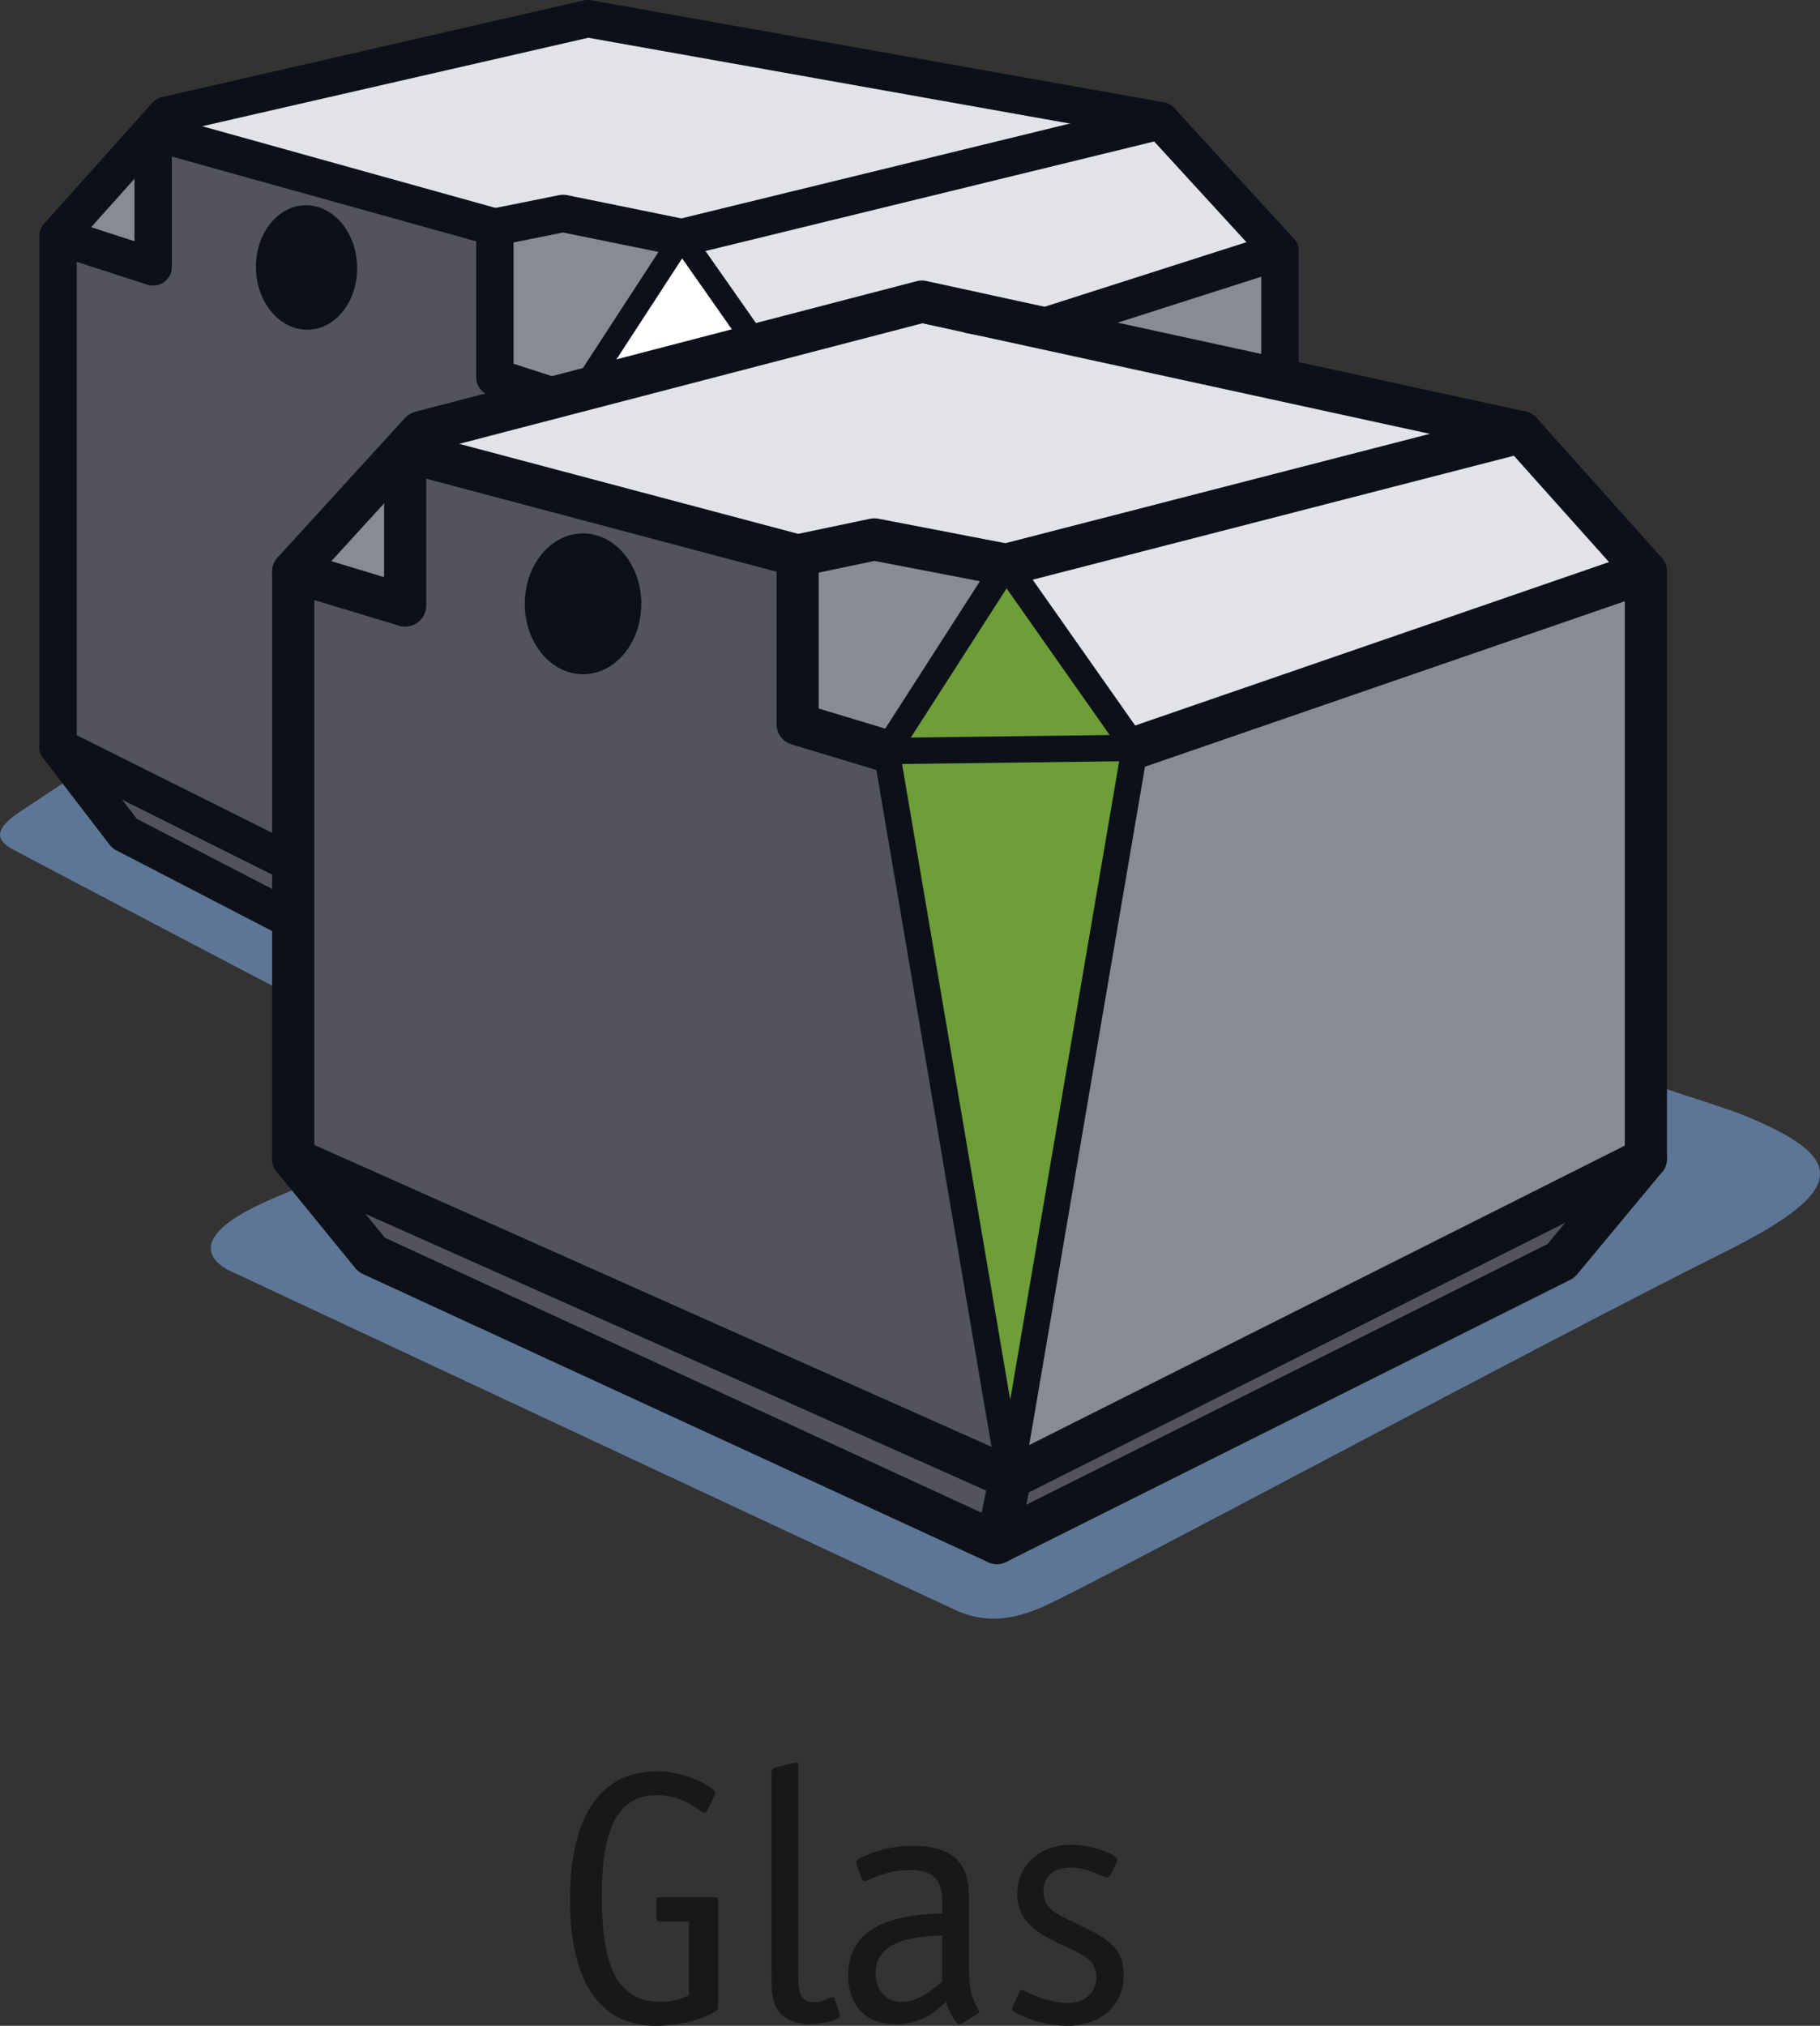 <?xml version="1.0" encoding="utf-8"?>
<!-- Generator: Adobe Illustrator 16.0.4, SVG Export Plug-In . SVG Version: 6.00 Build 0)  -->
<!DOCTYPE svg PUBLIC "-//W3C//DTD SVG 1.1//EN" "http://www.w3.org/Graphics/SVG/1.1/DTD/svg11.dtd">
<svg version="1.1" id="Layer_1" xmlns="http://www.w3.org/2000/svg" xmlns:xlink="http://www.w3.org/1999/xlink" x="0px" y="0px"
	 width="39.676px" height="44.147px" viewBox="0 0 39.676 44.147" enable-background="new 0 0 39.676 44.147" xml:space="preserve">
<rect x="0" y="0" width="39.676" height="44.147" fill="#333333" stroke="none"/>
<g>
	<path fill="#191817" d="M15.588,43.836c-0.295,0.187-0.815,0.312-1.289,0.312c-1.22,0-1.872-0.956-1.872-2.75
		c0-1.817,0.66-2.796,1.895-2.796c0.389,0,0.785,0.116,1.119,0.318c0.108,0.069,0.155,0.116,0.155,0.155
		c0,0.016-0.008,0.039-0.023,0.062l-0.163,0.334c-0.008,0.016-0.031,0.031-0.047,0.031c-0.031,0-0.031,0-0.24-0.141
		c-0.241-0.155-0.528-0.24-0.801-0.24c-0.83,0-1.203,0.676-1.203,2.189c0,1.631,0.381,2.314,1.289,2.314
		c0.218,0,0.396-0.039,0.613-0.146v-1.601h-0.605c-0.094,0-0.109-0.016-0.109-0.108v-0.318c0-0.094,0.016-0.109,0.109-0.109h1.134
		c0.093,0,0.108,0.016,0.108,0.109v2.268C15.657,43.782,15.649,43.806,15.588,43.836z"/>
	<path fill="#191817" d="M17.651,44.116c-0.42,0-0.723-0.21-0.793-0.544c-0.039-0.163-0.039-0.171-0.039-0.956v-4.007
		c0-0.039,0.031-0.085,0.086-0.093l0.396-0.094c0.008-0.008,0.047-0.008,0.055-0.008c0.038,0,0.046,0.016,0.046,0.086v4.123
		c0,0.373,0,0.622,0.016,0.715c0.023,0.187,0.147,0.295,0.318,0.295c0.108,0,0.226-0.031,0.35-0.093
		c0.023-0.008,0.047-0.016,0.062-0.016c0.023,0,0.039,0.023,0.055,0.055l0.094,0.287c0.016,0.047,0.016,0.047,0.016,0.062
		C18.312,44.007,17.938,44.116,17.651,44.116z"/>
	<path fill="#191817" d="M21.315,43.883l-0.334,0.21c-0.023,0.016-0.055,0.023-0.062,0.023c-0.077,0-0.217-0.233-0.295-0.49
		c-0.35,0.342-0.684,0.49-1.11,0.49c-0.629,0-1.024-0.412-1.024-1.064c0-0.885,0.675-1.328,2.05-1.352v-0.256
		c0-0.498-0.202-0.691-0.715-0.691c-0.303,0-0.521,0.055-0.924,0.225c-0.023,0.008-0.047,0.016-0.055,0.016
		c-0.023,0-0.046-0.016-0.054-0.039l-0.117-0.311l-0.008-0.062c0-0.047,0.039-0.077,0.21-0.147c0.311-0.141,0.66-0.21,1.032-0.21
		c0.824,0,1.213,0.35,1.213,1.087v1.469c0,0.535,0.038,0.715,0.209,1.018c0.008,0.016,0.016,0.031,0.016,0.046
		C21.347,43.859,21.331,43.875,21.315,43.883z M20.539,42.182c-0.971,0.008-1.452,0.28-1.452,0.823c0,0.365,0.232,0.621,0.566,0.621
		c0.271,0,0.544-0.139,0.886-0.442V42.182z"/>
	<path fill="#191817" d="M23.263,44.147c-0.389,0-0.832-0.117-1.15-0.304c-0.038-0.022-0.046-0.038-0.046-0.069
		c0-0.016,0-0.016,0.008-0.031l0.147-0.342c0.008-0.016,0.031-0.031,0.047-0.031s0.039,0.008,0.062,0.016
		c0.341,0.171,0.683,0.264,0.947,0.264c0.373,0,0.621-0.225,0.621-0.559c0-0.264-0.133-0.42-0.497-0.59
		c-0.521-0.242-0.684-0.327-0.87-0.482c-0.24-0.193-0.357-0.435-0.357-0.738c0-0.629,0.489-1.079,1.181-1.079
		c0.403,0,1.002,0.194,1.002,0.326c0,0.016,0,0.016-0.016,0.055l-0.14,0.287c-0.016,0.023-0.047,0.047-0.07,0.047
		c-0.016,0-0.031-0.008-0.062-0.016c-0.296-0.14-0.521-0.202-0.73-0.202c-0.372,0-0.591,0.194-0.591,0.521
		c0,0.147,0.055,0.288,0.156,0.38c0.108,0.102,0.108,0.102,0.815,0.443c0.575,0.279,0.776,0.536,0.776,1.002
		C24.497,43.704,24,44.147,23.263,44.147z"/>
</g>
<g>
	<path fill="#5E7695" d="M37.954,24.281c-1.041-0.419-13.004-4.089-13.004-4.089L20.097,6.573c0,0-10.414,4.941-19.659,11.115
		c-0.53,0.354-0.573,0.6-0.155,0.824c0.67,0.361,9.24,4.855,9.971,5.222c0.824,0.411-2.368,1.536-4.389,2.421
		c-2.274,0.998-0.801,1.563-0.801,1.563c0.67,0.312,14.537,6.806,15.774,7.372c0.565,0.262,1.185,0.259,1.958-0.102
		c1.446-0.675,10.741-5.676,14.825-7.715C40.372,25.903,40.237,25.201,37.954,24.281z"/>
	<g>
		<polygon fill="#E2E3E9" points="27.903,5.472 25.298,2.63 14.863,5.177 17.421,8.825 		"/>
		<polygon fill="#888A94" points="3.339,2.876 3.339,5.817 1.265,5.146 		"/>
		<polygon fill="#888A94" points="14.863,5.177 12.516,8.782 10.788,8.224 10.788,4.95 12.276,4.651 		"/>
		<polygon fill="#52535E" points="27.903,17.362 26.126,19.354 14.681,24.362 2.715,18.165 1.265,16.274 14.944,23.104 		"/>
		<polygon fill="#E2E3E9" points="14.863,5.177 25.298,2.63 12.815,0.407 3.339,2.876 10.788,4.95 12.389,4.64 		"/>
		<polyline fill="#888A94" points="17.421,8.825 27.903,5.472 27.903,17.362 14.944,23.104 		"/>
		
			<polyline fill="#52535E" stroke="#0C1119" stroke-width="0.815" stroke-linecap="round" stroke-linejoin="round" stroke-miterlimit="10" points="
			14.944,23.104 1.265,16.274 1.265,5.146 3.339,5.817 3.339,2.876 10.788,4.95 10.788,8.224 12.516,8.782 		"/>
		
			<polyline fill="none" stroke="#0C1119" stroke-width="0.815" stroke-linecap="round" stroke-linejoin="round" stroke-miterlimit="10" points="
			14.863,5.177 25.298,2.63 27.903,5.472 27.903,17.362 14.944,23.104 		"/>
		
			<polyline fill="none" stroke="#0C1119" stroke-width="0.815" stroke-linecap="round" stroke-linejoin="round" stroke-miterlimit="10" points="
			25.298,2.63 12.815,0.407 3.624,2.513 1.265,5.146 		"/>
		
			<polyline fill="none" stroke="#0C1119" stroke-width="0.815" stroke-linecap="round" stroke-linejoin="round" stroke-miterlimit="10" points="
			10.788,4.95 12.276,4.651 14.863,5.177 		"/>
		
			<polyline fill="none" stroke="#0C1119" stroke-width="0.815" stroke-linecap="round" stroke-linejoin="round" stroke-miterlimit="10" points="
			27.903,17.362 26.126,19.354 14.681,24.362 2.715,18.165 1.265,16.274 		"/>
		
			<line fill="none" stroke="#0C1119" stroke-width="0.815" stroke-linecap="round" stroke-linejoin="round" stroke-miterlimit="10" x1="14.944" y1="23.104" x2="14.681" y2="24.362"/>
		<path fill="#0C1119" d="M5.579,5.816c0,0.745,0.492,1.358,1.102,1.37c0.609,0.01,1.105-0.59,1.105-1.34
			c0-0.753-0.496-1.367-1.105-1.373S5.579,5.067,5.579,5.816z"/>
		
			<line fill="#BABDC4" stroke="#0C1119" stroke-width="0.815" stroke-linecap="round" stroke-linejoin="round" stroke-miterlimit="10" x1="17.421" y1="8.825" x2="27.903" y2="5.472"/>
		
			<polygon fill="#FFFFFF" stroke="#0C1119" stroke-width="0.509" stroke-linecap="round" stroke-linejoin="round" stroke-miterlimit="10" points="
			14.944,23.104 12.516,8.782 14.863,5.177 17.421,8.825 		"/>
		
			<line fill="none" stroke="#0C1119" stroke-width="0.509" stroke-linecap="round" stroke-linejoin="round" stroke-miterlimit="10" x1="17.421" y1="8.825" x2="12.516" y2="8.782"/>
	</g>
	<g>
		<polygon fill="#E2E3E9" points="35.88,12.458 33.159,9.417 21.933,12.308 24.739,16.299 		"/>
		<polygon fill="#888A94" points="8.833,9.835 8.833,13.196 6.392,12.458 		"/>
		<polygon fill="#888A94" points="21.933,12.308 19.326,16.367 17.388,15.782 17.388,12.106 19.06,11.755 		"/>
		<polygon fill="#52535E" points="35.88,25.249 34.028,27.478 21.733,33.626 8.103,27.347 6.392,25.249 22.022,32.214 		"/>
		<polygon fill="#E2E3E9" points="21.933,12.308 33.159,9.417 19.661,7.009 8.833,9.835 17.388,12.106 19.185,11.739 		"/>
		<polyline fill="#888A94" points="24.739,16.299 35.88,12.458 35.88,25.249 22.022,32.214 		"/>
		
			<polyline fill="#52535E" stroke="#0C1119" stroke-width="0.919" stroke-linecap="round" stroke-linejoin="round" stroke-miterlimit="10" points="
			22.022,32.214 6.392,25.249 6.392,12.458 8.833,13.196 8.833,9.835 17.388,12.106 17.388,15.782 19.326,16.367 		"/>
		
			<polyline fill="none" stroke="#0C1119" stroke-width="0.919" stroke-linecap="round" stroke-linejoin="round" stroke-miterlimit="10" points="
			21.933,12.308 33.159,9.417 35.88,12.458 35.88,25.249 22.022,32.214 		"/>
		
			<polyline fill="none" stroke="#0C1119" stroke-width="0.919" stroke-linecap="round" stroke-linejoin="round" stroke-miterlimit="10" points="
			33.159,9.417 20.097,6.573 9.169,9.417 6.392,12.458 		"/>
		
			<polyline fill="none" stroke="#0C1119" stroke-width="0.919" stroke-linecap="round" stroke-linejoin="round" stroke-miterlimit="10" points="
			17.388,12.106 19.06,11.755 21.933,12.308 		"/>
		
			<polyline fill="none" stroke="#0C1119" stroke-width="0.919" stroke-linecap="round" stroke-linejoin="round" stroke-miterlimit="10" points="
			35.88,25.249 34.028,27.478 21.733,33.626 8.103,27.347 6.392,25.249 		"/>
		
			<line fill="none" stroke="#0C1119" stroke-width="0.919" stroke-linecap="round" stroke-linejoin="round" stroke-miterlimit="10" x1="22.022" y1="32.214" x2="21.733" y2="33.626"/>
		<ellipse fill="#0C1119" cx="12.71" cy="13.159" rx="1.27" ry="1.535"/>
		
			<line fill="#BABDC4" stroke="#0C1119" stroke-width="0.919" stroke-linecap="round" stroke-linejoin="round" stroke-miterlimit="10" x1="24.739" y1="16.299" x2="35.88" y2="12.458"/>
		
			<polygon fill="#6D9E37" stroke="#0C1119" stroke-width="0.574" stroke-linecap="round" stroke-linejoin="round" stroke-miterlimit="10" points="
			22.022,32.214 19.326,16.367 21.933,12.308 24.739,16.299 		"/>
		
			<line fill="none" stroke="#0C1119" stroke-width="0.574" stroke-linecap="round" stroke-linejoin="round" stroke-miterlimit="10" x1="24.739" y1="16.299" x2="19.326" y2="16.367"/>
	</g>
</g>
</svg>
